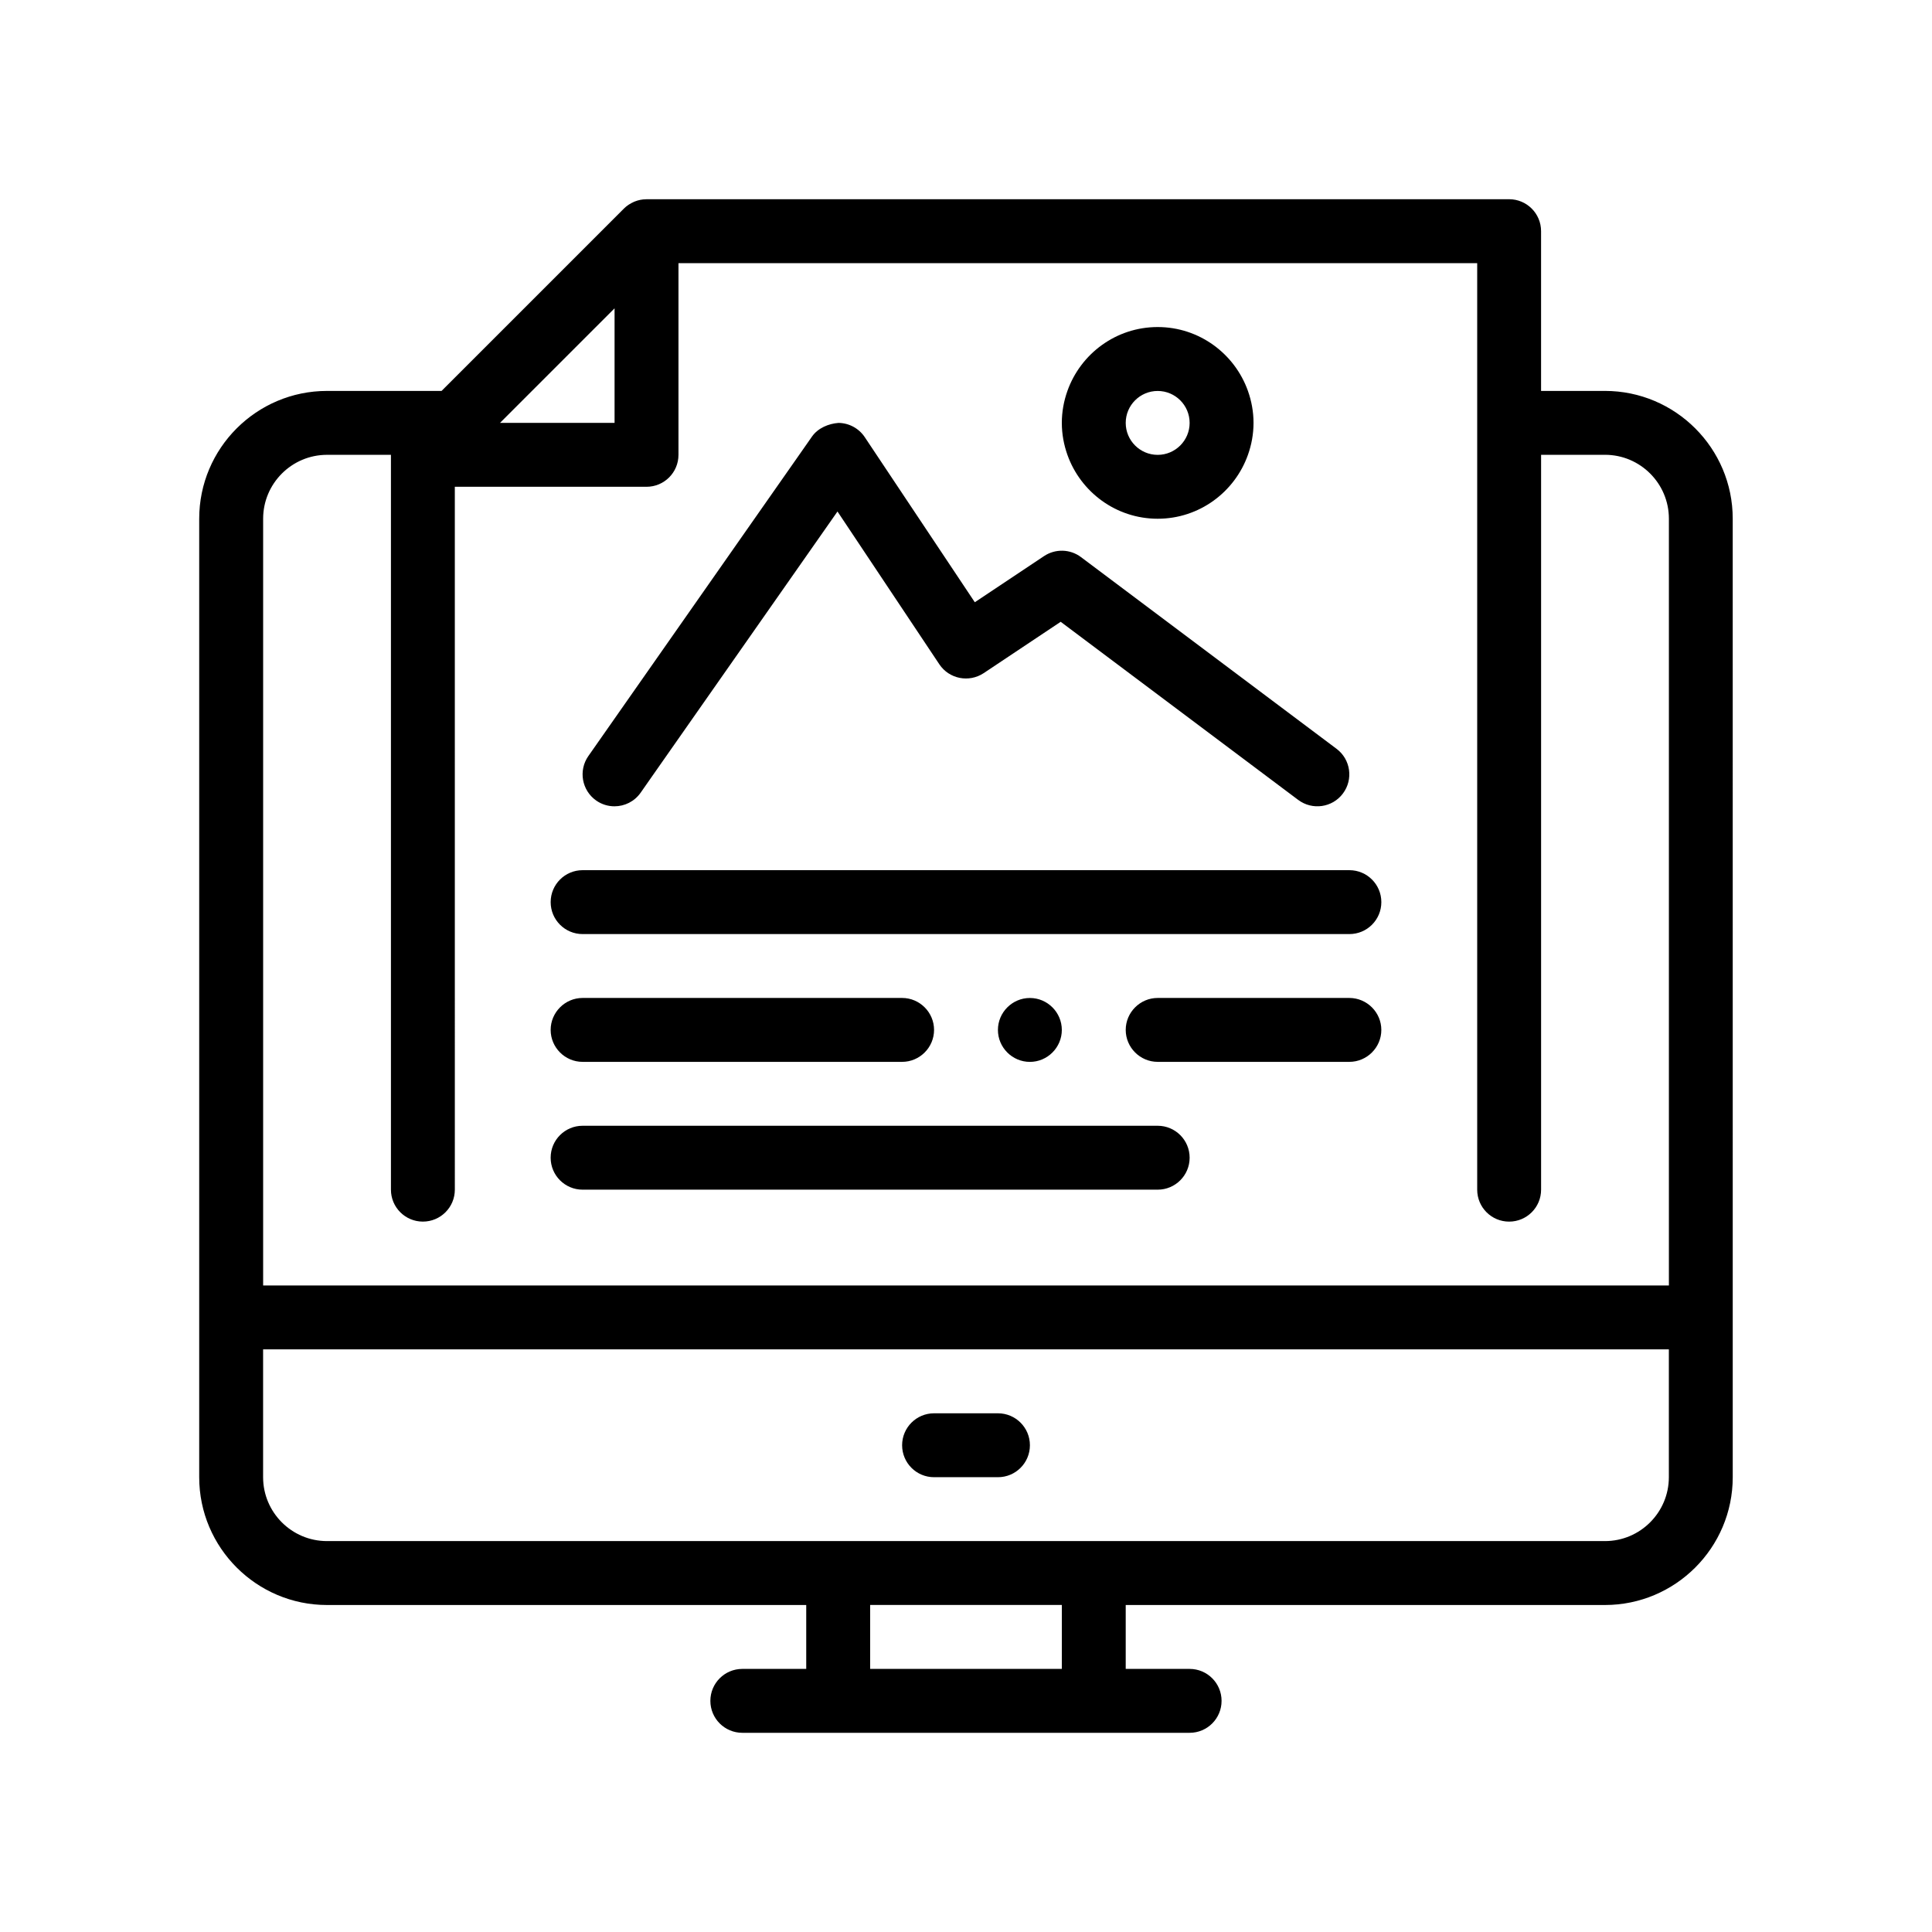 <?xml version="1.0" encoding="UTF-8"?>
<!-- Uploaded to: SVG Find, www.svgfind.com, Generator: SVG Find Mixer Tools -->
<svg fill="#000000" width="800px" height="800px" version="1.1" viewBox="144 144 512 512" xmlns="http://www.w3.org/2000/svg">
 <path d="m569.33 247.6h-16.93v-42.336c0-4.68-3.789-8.469-8.469-8.469h-228.61c-0.031 0-0.051 0.012-0.082 0.012-1.059 0.012-2.098 0.215-3.074 0.613-0.074 0.031-0.145 0.066-0.215 0.098-0.398 0.172-0.777 0.379-1.145 0.609-0.098 0.059-0.188 0.117-0.281 0.176-0.422 0.289-0.828 0.609-1.188 0.977l-48.32 48.32h-30.359c-18.676 0-33.867 15.184-33.867 33.867v254.01c0 18.676 15.195 33.867 33.867 33.867h127v16.934h-16.934c-4.676 0-8.469 3.789-8.469 8.469 0 4.68 3.789 8.465 8.469 8.465h118.54c4.676 0 8.465-3.785 8.465-8.465 0-4.68-3.789-8.469-8.465-8.469h-16.938v-16.934h127c18.672 0 33.867-15.191 33.867-33.867v-42.336l-0.004-211.68c0-18.676-15.188-33.863-33.867-33.863zm16.934 287.87c0 9.336-7.594 16.934-16.934 16.934h-338.67c-9.34 0-16.934-7.598-16.934-16.934v-33.871h372.54zm-160.87 50.797h-50.797v-16.934h50.801zm-211.66-304.8c0-9.336 7.594-16.934 16.934-16.934h16.934v194.74c0 4.68 3.789 8.465 8.465 8.465s8.469-3.785 8.469-8.465l-0.004-186.27h50.801c4.676 0 8.469-3.785 8.469-8.465v-50.801h211.67v245.54c0 4.68 3.789 8.465 8.465 8.465 4.676 0 8.469-3.785 8.469-8.465v-194.75h16.934c9.34 0 16.934 7.598 16.934 16.934v203.2h-372.54zm71.238-33.863 21.895-21.895v30.359h-30.359zm98.098 279.4c0-4.68 3.789-8.465 8.465-8.465h16.934c4.676 0 8.469 3.785 8.469 8.465s-3.789 8.469-8.469 8.469h-16.934c-4.676 0-8.465-3.789-8.465-8.469zm127-143.93c0 4.68-3.789 8.465-8.469 8.465h-203.2c-4.676 0-8.469-3.785-8.469-8.465 0-4.68 3.793-8.469 8.469-8.469h203.2c4.68 0 8.469 3.789 8.469 8.469zm-220.14 33.863c0-4.656 3.809-8.469 8.469-8.469h84.672c4.656 0 8.465 3.812 8.465 8.469s-3.809 8.465-8.465 8.465h-84.676c-4.656 0.008-8.465-3.809-8.465-8.465zm127 8.473c-4.66 0-8.469-3.809-8.469-8.465s3.809-8.469 8.469-8.469c4.656 0 8.465 3.812 8.465 8.469 0 4.652-3.809 8.465-8.465 8.465zm93.137-8.473c0 4.656-3.812 8.465-8.469 8.465h-50.801c-4.66 0-8.469-3.809-8.469-8.465s3.809-8.469 8.469-8.469h50.801c4.652 0.008 8.469 3.816 8.469 8.469zm-50.801 33.867c0 4.68-3.793 8.469-8.469 8.469h-152.4c-4.676 0-8.469-3.789-8.469-8.469s3.793-8.465 8.469-8.465h152.4c4.676 0 8.469 3.785 8.469 8.465zm-159.34-106.45 55.871-79.812 3.394-4.856c1.605-2.289 4.445-3.422 7.031-3.613 2.801 0.035 5.394 1.449 6.949 3.773l3.129 4.695 26.035 39.059 18.359-12.238c2.996-1.988 6.902-1.879 9.773 0.273l67.73 50.805c3.742 2.801 4.5 8.113 1.691 11.848-2.797 3.742-8.102 4.504-11.855 1.691l-62.941-47.199-20.414 13.613c-3.898 2.574-9.152 1.535-11.742-2.348l-26.992-40.492-48.766 69.656-3.394 4.856c-1.648 2.359-4.277 3.613-6.941 3.613-1.676 0-3.371-0.492-4.848-1.531-3.816-2.68-4.75-7.965-2.07-11.793zm150.87-62.883c11.035 0 20.426-7.082 23.922-16.934 0.941-2.648 1.48-5.496 1.48-8.469s-0.539-5.812-1.48-8.465c-3.496-9.848-12.887-16.934-23.922-16.934s-20.426 7.082-23.922 16.934c-0.941 2.648-1.48 5.496-1.48 8.465 0 2.973 0.539 5.812 1.48 8.469 3.504 9.852 12.891 16.934 23.922 16.934zm0-33.863c4.664 0 8.469 3.793 8.469 8.465s-3.805 8.469-8.469 8.469-8.469-3.793-8.469-8.469 3.805-8.465 8.469-8.465z"/>
</svg>